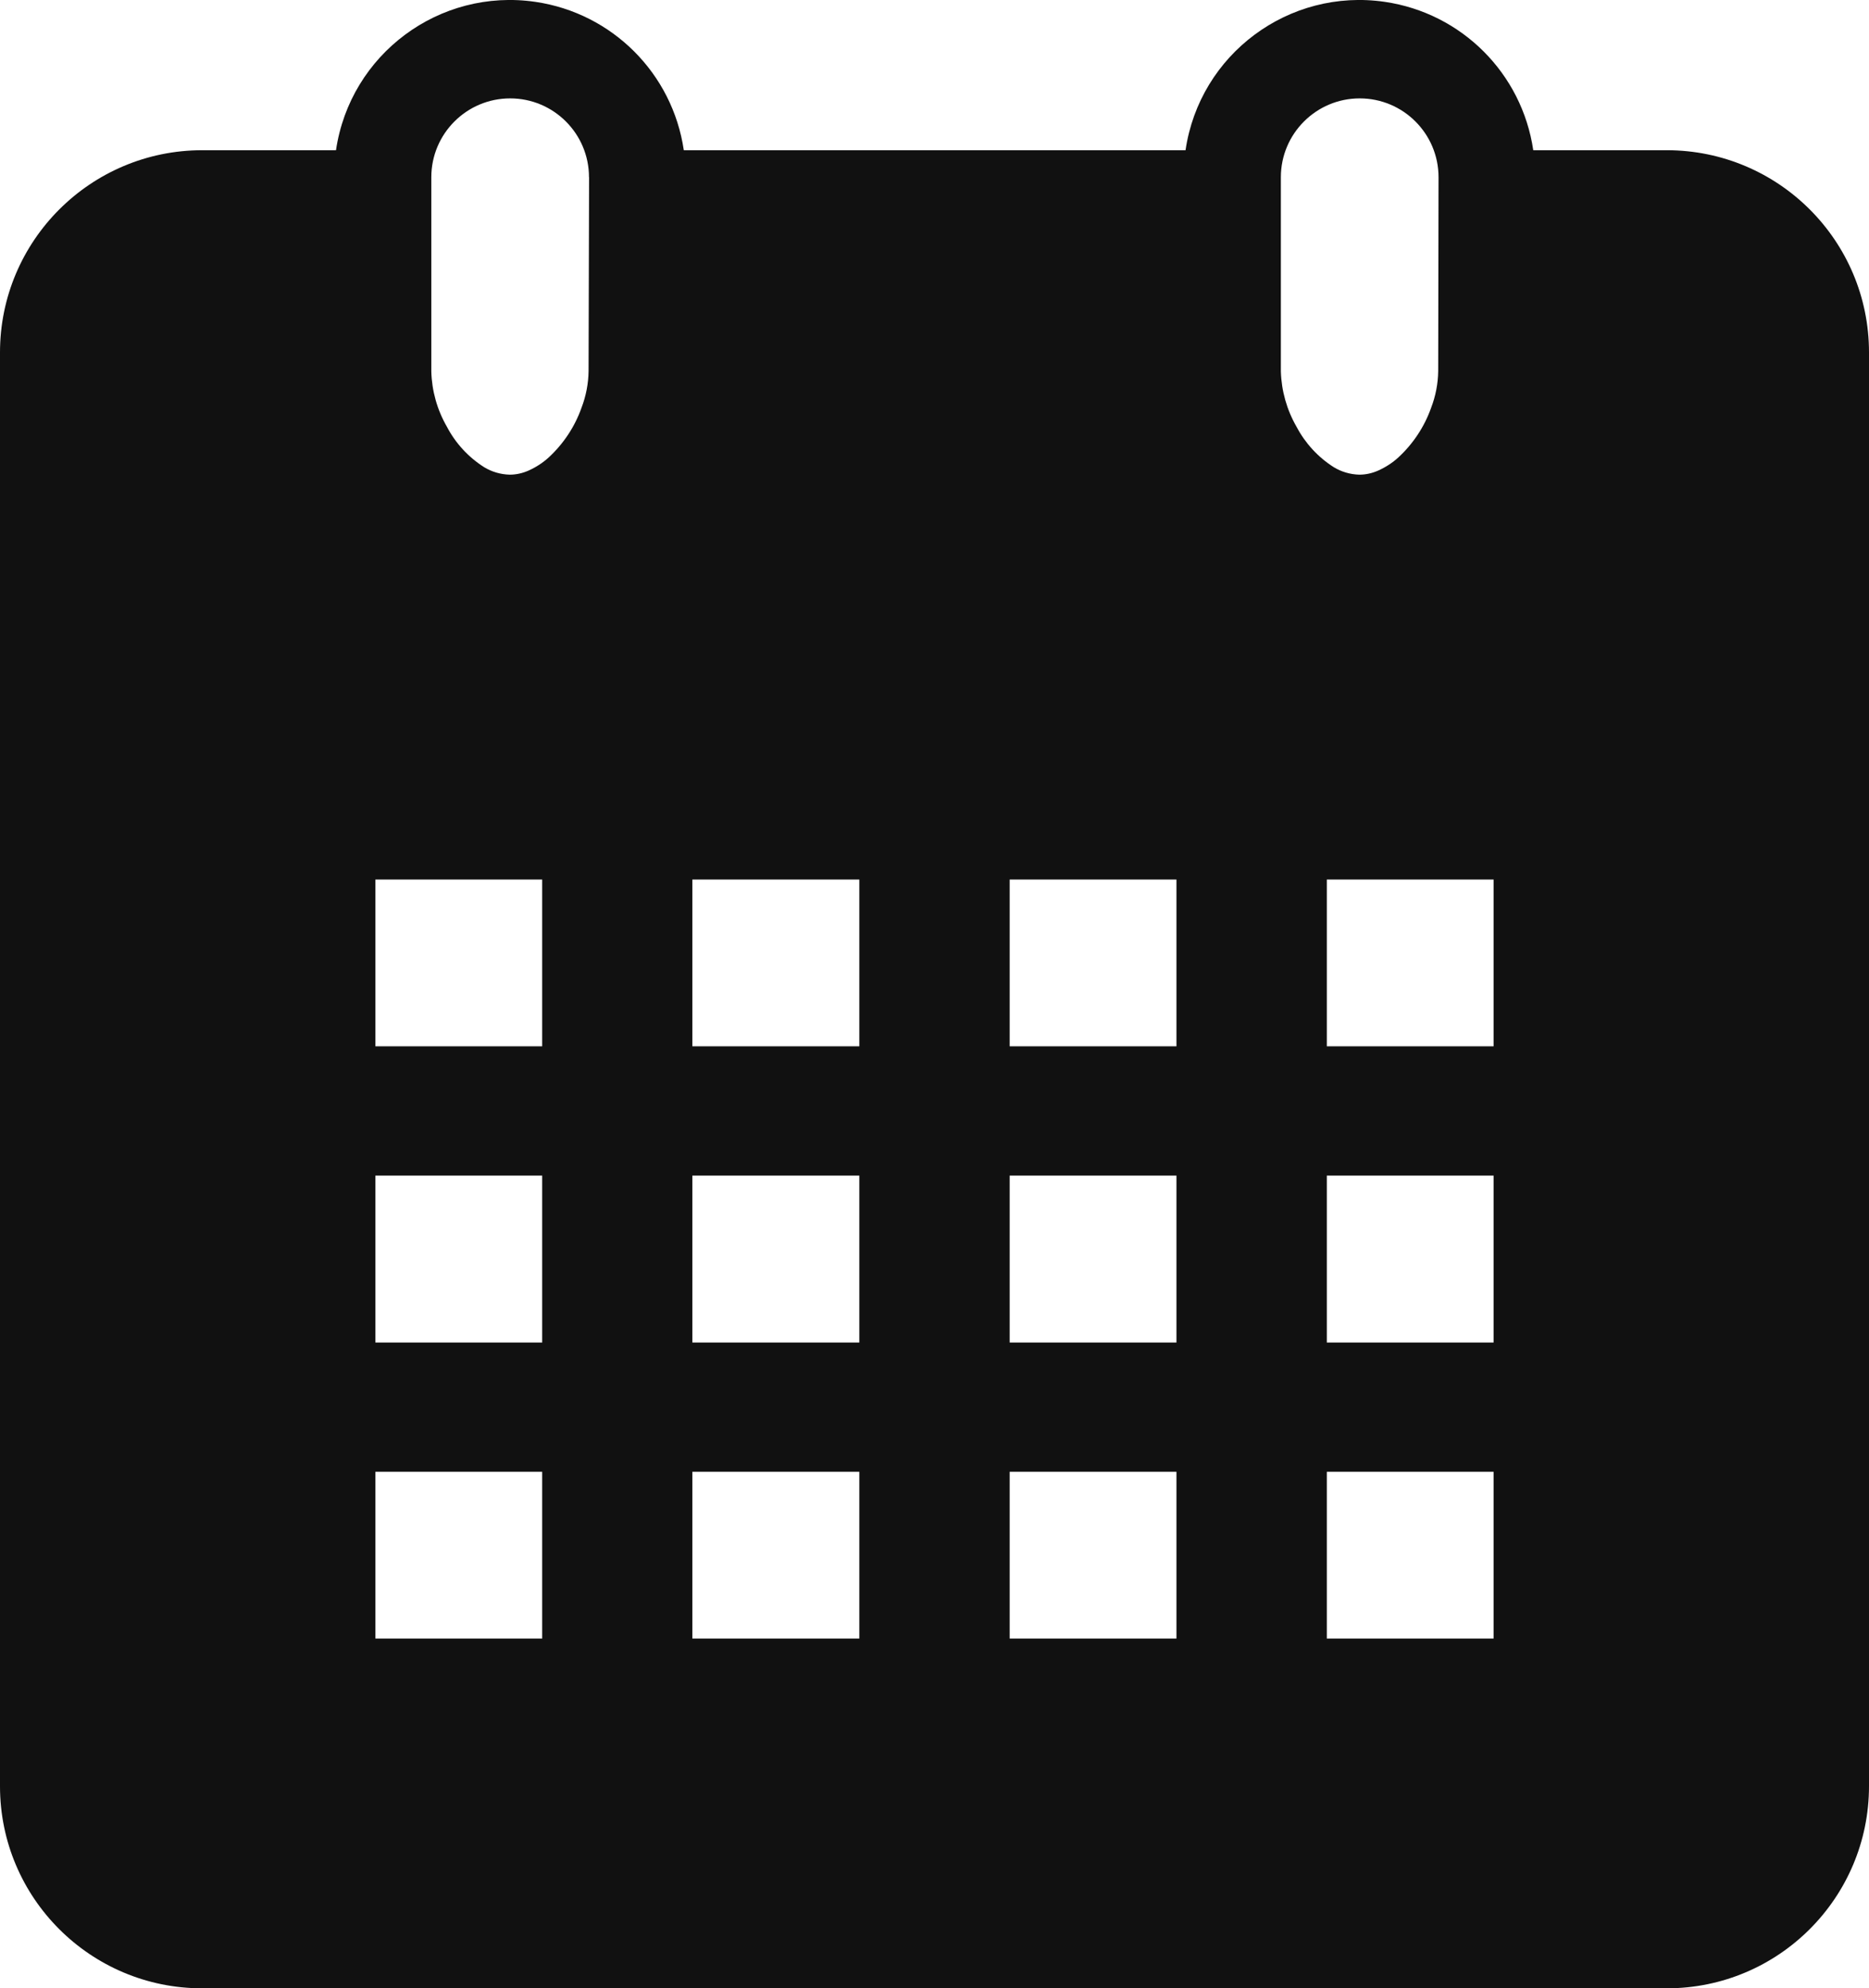 <?xml version="1.0" encoding="UTF-8"?><svg id="b" xmlns="http://www.w3.org/2000/svg" width="22" height="23.403" viewBox="0 0 22 23.403"><g id="c"><path id="d" d="M22,4.148v16.875c0,1.314-1.065,2.38-2.38,2.38H2.381C1.067,23.404,0,22.339,0,21.025c0,0,0,0,0-.001V4.148C0,2.834,1.067,1.768,2.381,1.768h1.574C4.122.638,5.172-.144,6.303.022c.904.133,1.613.842,1.746,1.746h5.906c.166-1.13,1.217-1.912,2.347-1.746.904.133,1.613.842,1.746,1.746h1.574c1.313.002,2.378,1.066,2.378,2.38M4.419,12.315h1.963v-1.963h-1.963v1.963ZM8.152,12.315h1.963v-1.963h-1.965v1.963ZM11.886,12.315h1.962v-1.963h-1.963v1.963ZM15.618,12.315h1.963v-1.963h-1.963v1.963ZM4.419,15.802h1.963v-1.965h-1.963v1.965ZM8.152,15.802h1.963v-1.965h-1.965v1.965ZM11.886,15.802h1.962v-1.965h-1.963v1.965ZM15.618,15.802h1.963v-1.965h-1.963v1.965ZM4.419,19.286h1.963v-1.963h-1.963v1.963ZM8.152,19.286h1.963v-1.963h-1.965v1.963ZM11.886,19.286h1.962v-1.963h-1.963v1.963ZM15.618,19.286h1.963v-1.963h-1.963v1.963ZM16.933,2.086c0-.513-.416-.928-.928-.928s-.928.416-.928.928h0v2.286c.007.229.07.452.184.65.102.194.253.359.439.477.09.055.194.085.3.088.077,0,.152-.017.222-.048.087-.039.168-.091.238-.155.174-.161.307-.361.386-.585.053-.138.081-.284.083-.431l.004-2.282ZM6.933,2.086c0-.513-.416-.928-.928-.928s-.928.416-.928.928v2.286c.006.229.069.452.183.65.102.195.253.359.439.477.09.055.194.085.3.088.077,0,.152-.017.222-.048.087-.039.168-.091.238-.155.174-.161.307-.361.386-.585.053-.138.081-.284.083-.431l.006-2.282Z" style="fill:#111;"/></g></svg>